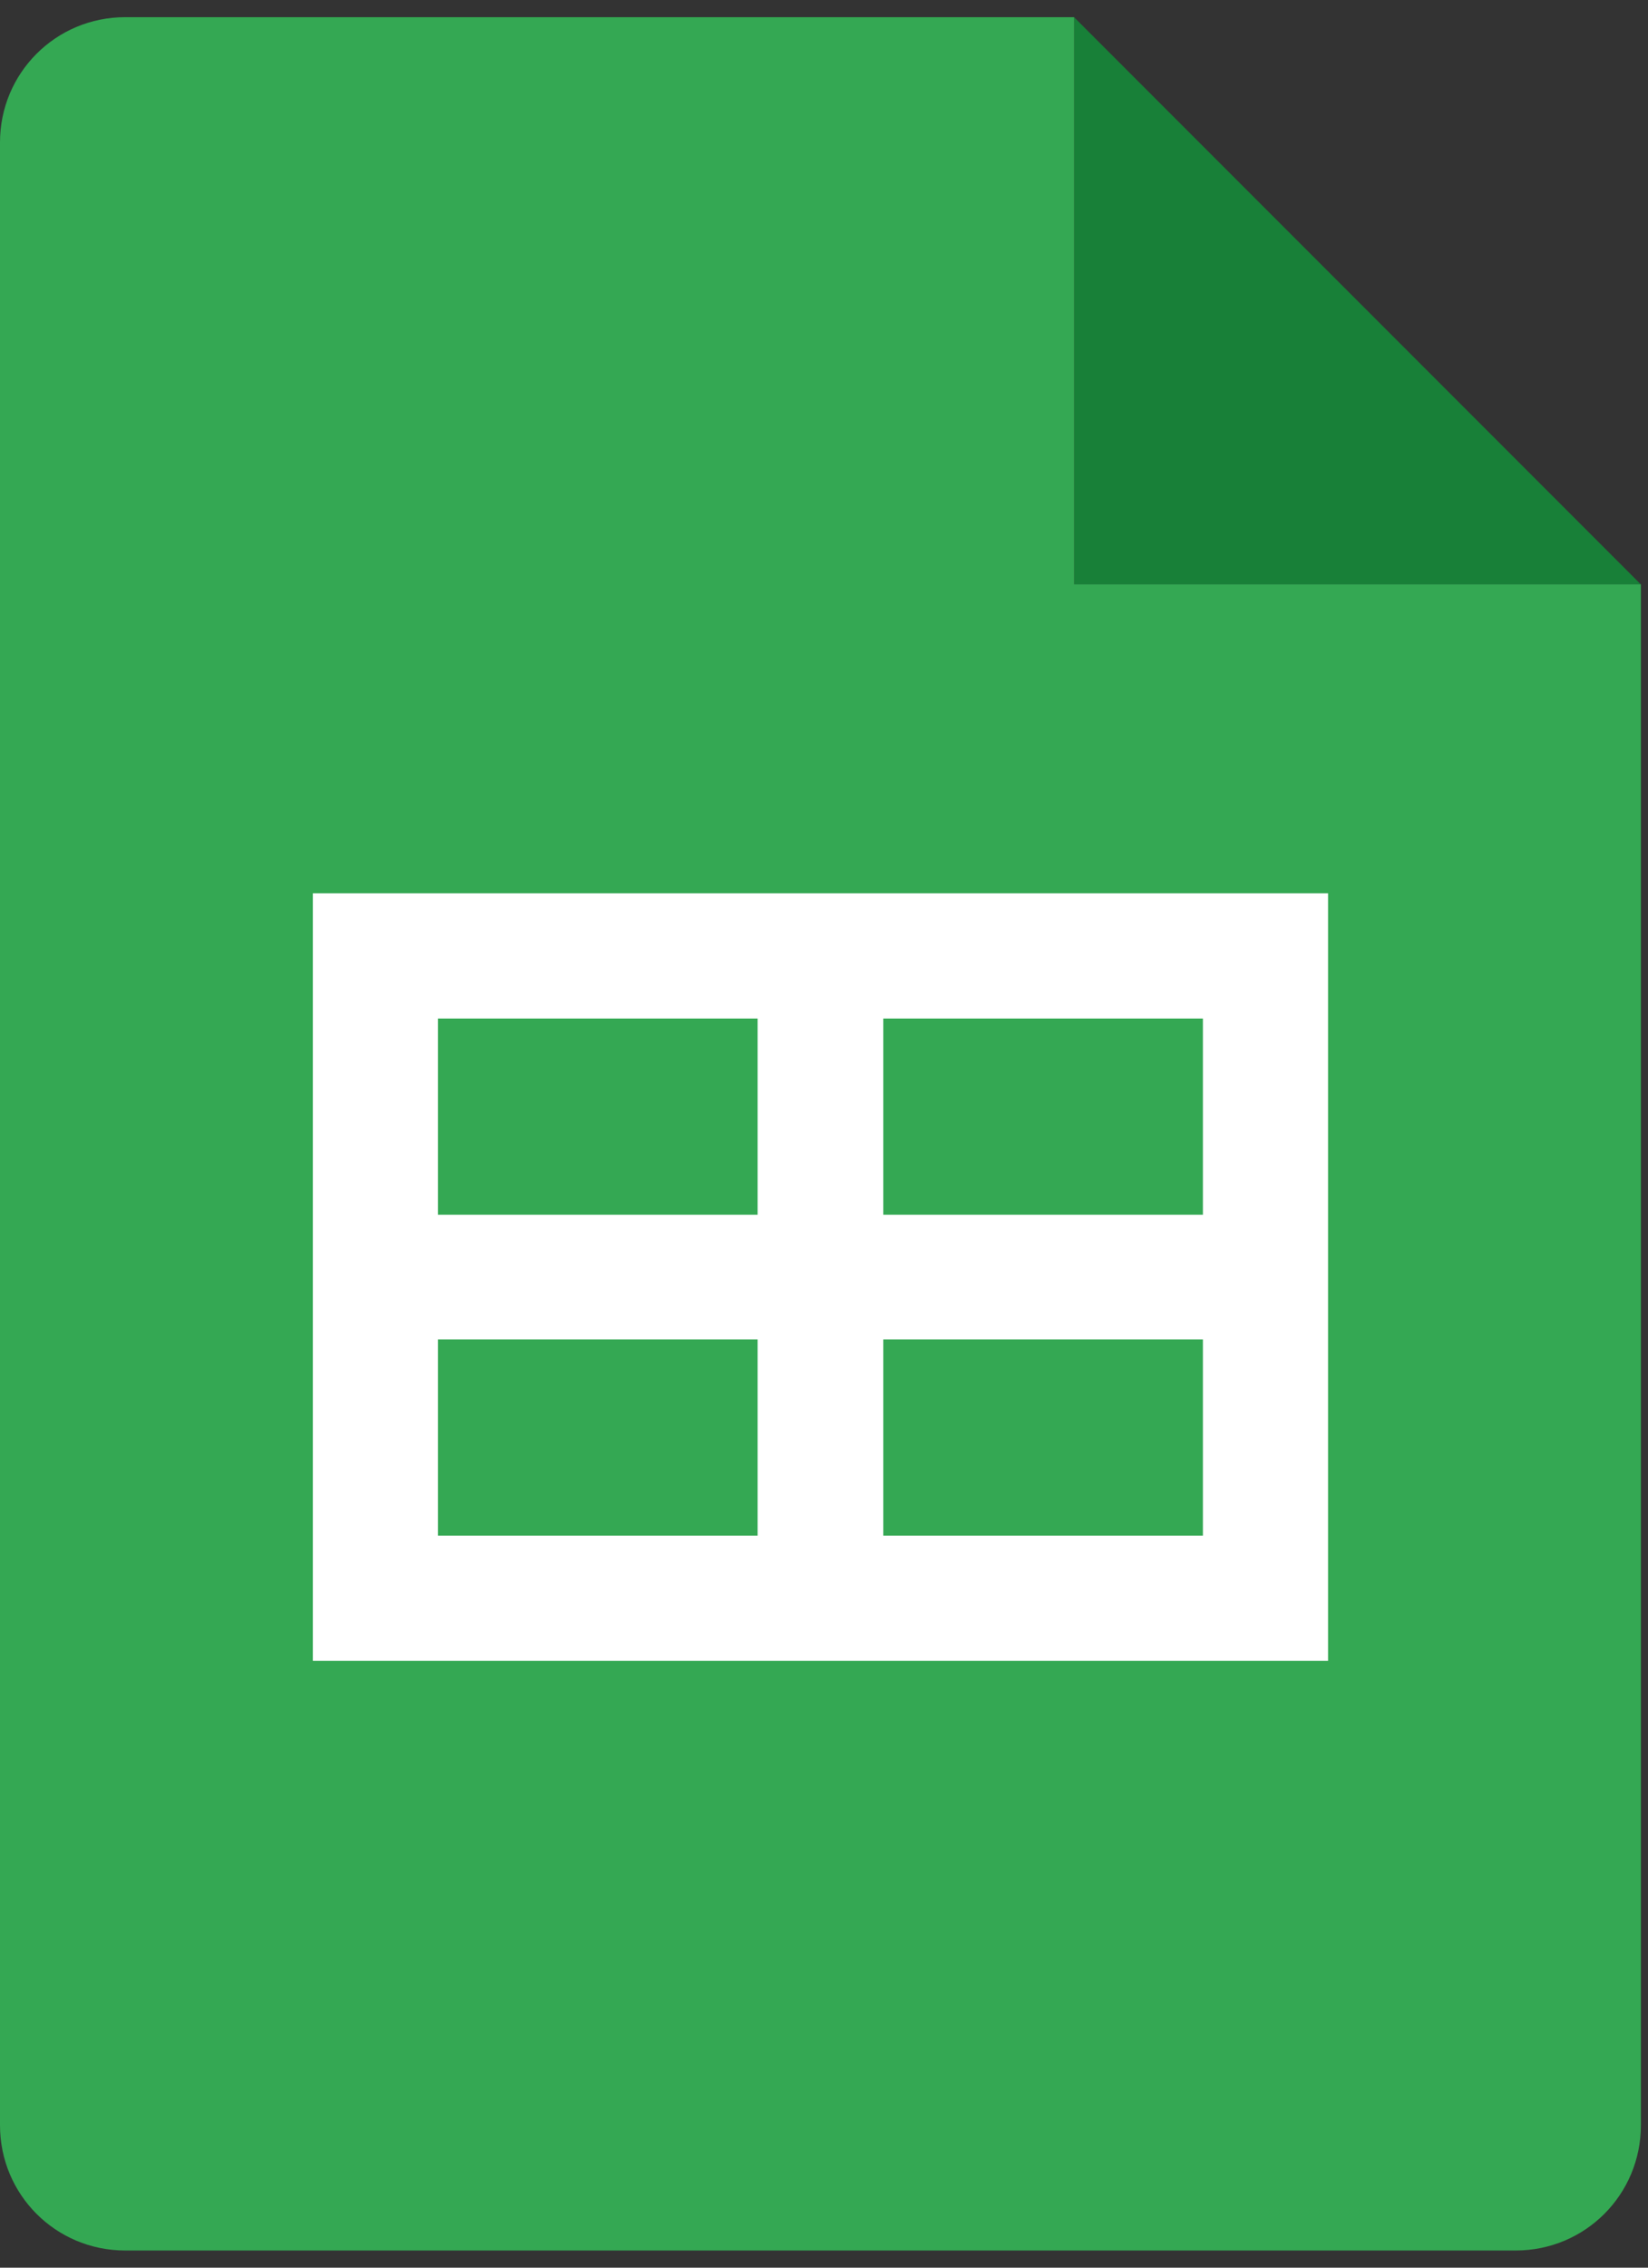 <svg width="48" height="66" viewBox="0 0 48 66" fill="none" xmlns="http://www.w3.org/2000/svg">
<rect x="0" y="0" width="48" height="66" fill="#333333" stroke="none"/>
<path d="M31.284 17.009H47.792L31.284 0.501V17.009Z" fill="#188038"/>
<path d="M31.285 17.008V0.5H3.645C1.625 0.5 0 2.125 0 4.145V61.855C0 63.875 1.625 65.5 3.645 65.5H44.148C46.168 65.5 47.793 63.875 47.793 61.855V17.008H31.285Z" fill="#34A853"/>
<path d="M9.112 25.999V48.339H38.681V25.999H9.112ZM22.067 44.694H12.757V38.984H22.067V44.694ZM22.067 35.354H12.757V29.644H22.067V35.354ZM35.036 44.694H25.727V38.984H35.036V44.694ZM35.036 35.354H25.727V29.644H35.036V35.354Z" fill="white"/>
</svg>
